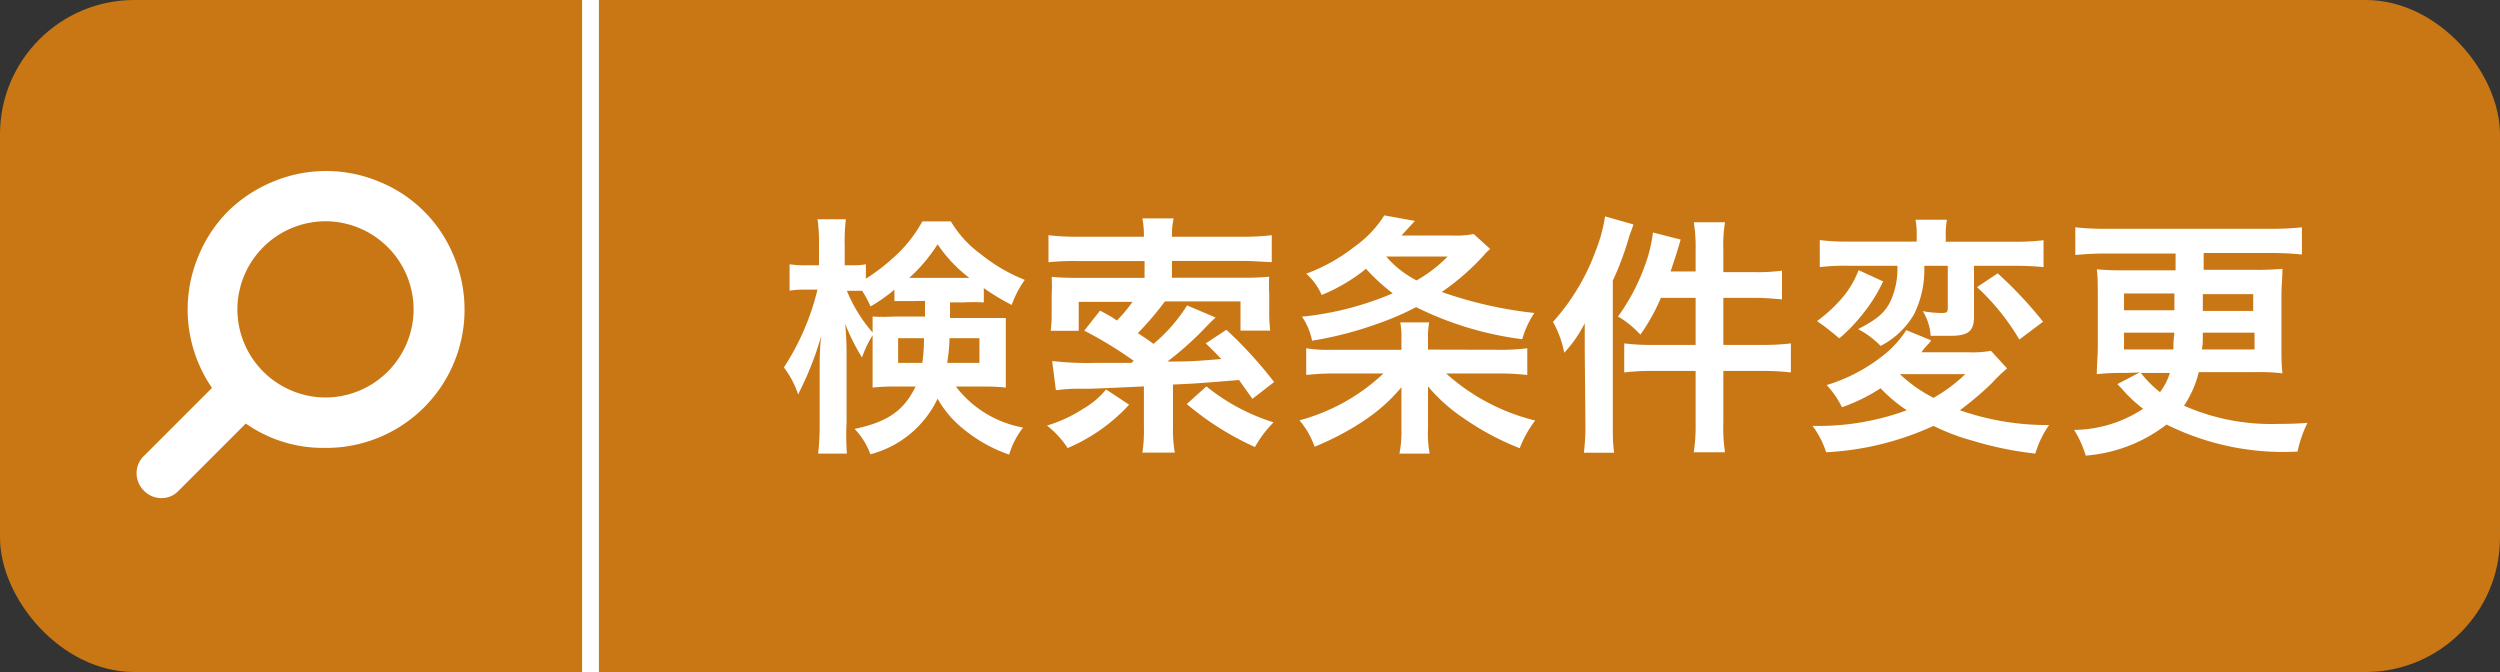 <svg xmlns="http://www.w3.org/2000/svg" viewBox="0 0 148.81 40"><rect x="0" y="0" width="148.81" height="40" fill="#333333" stroke="none"/><defs><style>.cls-2{fill:#fff}</style></defs><g id="レイヤー_2" data-name="レイヤー 2"><g id="レイヤー_1-2" data-name="レイヤー 1"><rect width="148.81" height="40" rx="8" fill="#c97714"/><path class="cls-2" d="M8.13 28.16a1.47 1.47 0 00.44 1.05 1.44 1.44 0 001.06.44 1.37 1.37 0 001-.44l4-4a8 8 0 004.67 1.45A8.23 8.23 0 0027 15.22a8.05 8.05 0 00-4.39-4.39 8.2 8.2 0 00-6.4 0 8.34 8.34 0 00-2.64 1.75 8.17 8.17 0 00-1.75 2.64 8.23 8.23 0 00.8 7.87l-4 4a1.43 1.43 0 00-.49 1.07zm6-9.74a5.26 5.26 0 015.25-5.25 5.26 5.26 0 015.24 5.25 5.26 5.26 0 01-5.24 5.24 5.26 5.26 0 01-5.25-5.24zM34.65 0h1v40h-1zM54.46 17.92h-1.22v-.68a9.88 9.88 0 01-1.42 1 7.5 7.5 0 00-.5-.93h-.91A8.91 8.91 0 0052 19.86a6.45 6.45 0 00-.69 1.42 12.36 12.36 0 01-1-2 19.17 19.17 0 01.08 2v3.89a14.85 14.85 0 00.02 1.83H48.7a15.19 15.19 0 00.09-1.84V22c0-.49 0-1.24.09-2a17.46 17.46 0 01-.74 2.11c-.06.17-.27.62-.63 1.37a5.57 5.57 0 00-.85-1.61 14.83 14.83 0 002-4.63H48a5.55 5.55 0 00-1 .06v-1.57a5.48 5.48 0 001 .06h.75v-1.17a9.7 9.7 0 00-.09-1.57h1.69a10.86 10.86 0 00-.07 1.56v1.18h.45a3.82 3.82 0 00.81-.06v.86a11.7 11.7 0 001.6-1.22 7.94 7.94 0 001.76-2.19h1.7a6.54 6.54 0 001.77 1.94A10.07 10.07 0 0061 16.66a6 6 0 00-.78 1.49 13.37 13.37 0 01-1.66-1V18a12.08 12.08 0 00-1.22 0h-.79v.93H59.87v4.14a11.53 11.53 0 00-1.41-.06H56.9a6.47 6.47 0 004 2.44 4.76 4.76 0 00-.83 1.61 8.78 8.78 0 01-3-1.76 6.13 6.13 0 01-1.26-1.57 6.14 6.14 0 01-4 3.31 4.35 4.35 0 00-.94-1.51c2-.42 2.94-1.11 3.63-2.52h-1.18a11.11 11.11 0 00-1.38.06v-3.23-1a10.49 10.49 0 001.29 0h1.83v-.93zm-1 2.21v1.47h1.44a10.16 10.16 0 00.1-1.47zm3.88-3.59h.36a8.39 8.39 0 01-1.89-2 9.6 9.6 0 01-1.69 2h3.22zm-.82 3.59a10.48 10.48 0 01-.14 1.47h1.92v-1.47zM67.21 24.09a10.58 10.58 0 01-3.66 2.58 5.56 5.56 0 00-1.23-1.34 8.45 8.45 0 002.16-1 4.94 4.94 0 001.36-1.15zm-4.58-2.6a18.87 18.87 0 002.63.11h2.08l.15-.12a25 25 0 00-2.95-1.8l.94-1.19c.51.27.72.39 1 .59a8.83 8.83 0 00.93-1.11h-3.2v1.72h-1.67a7 7 0 00.06-1v-1.14a9.9 9.9 0 000-1.07c.55.05 1 .06 1.59.06h3.94v-1h-3.91a14.22 14.22 0 00-1.81.07V14a13.81 13.81 0 001.83.09h3.85V14a5.41 5.41 0 00-.09-1h1.86a4.53 4.53 0 00-.1 1v.09h4.09A14 14 0 0075.7 14v1.6c-.44 0-1-.07-1.82-.07h-4.12v1h4.18a14.31 14.31 0 001.61-.06 8 8 0 000 1v1.14a8.16 8.16 0 00.06 1.07h-1.77v-1.74h-4.5a18.06 18.06 0 01-1.61 1.89c.36.24.47.3.93.64a9.77 9.77 0 002-2.29l1.7.72c-.15.13-.27.25-.48.46a19 19 0 01-2.39 2.16c1.17 0 1.44 0 3.21-.15-.3-.31-.46-.48-.93-.93l1.23-.81a25.25 25.25 0 012.84 3.11l-1.29 1-.8-1.12c-2.59.21-2.59.21-3.93.27v2.53a7.75 7.75 0 00.11 1.52H68a8.79 8.79 0 00.09-1.52V23c-3 .14-3 .14-3.68.14a9.68 9.68 0 00-1.56.09zM71.81 23a12 12 0 004 2.14 6.53 6.53 0 00-1.11 1.47 17.29 17.29 0 01-4.06-2.56zM89.2 20.82a12.41 12.41 0 001.71-.09v1.59a15.47 15.47 0 00-1.83-.09h-3a12.28 12.28 0 005.3 2.8 6.59 6.59 0 00-.92 1.65 16.19 16.19 0 01-3.33-1.78A10.13 10.13 0 0185 23v2.49a6.35 6.35 0 00.1 1.51h-1.8a6.84 6.84 0 00.12-1.45v-1.4-1.1A10.4 10.4 0 0181.25 25a16.47 16.47 0 01-3 1.59 4.93 4.93 0 00-.9-1.57 11.7 11.7 0 005-2.79h-2.78a15.52 15.52 0 00-1.82.09v-1.59a7.64 7.64 0 001.46.09h4.21v-.63a5 5 0 00-.07-1h1.72a4.89 4.89 0 00-.07 1v.62zm-.5-6a2.54 2.54 0 00-.37.37 14.54 14.54 0 01-2.51 2.19 24.65 24.65 0 005.51 1.25 5.45 5.45 0 00-.72 1.56 19.64 19.64 0 01-6.32-1.91 16.19 16.19 0 01-2.32 1 21.53 21.53 0 01-3.87 1 3.83 3.83 0 00-.6-1.43 18.44 18.44 0 005.4-1.39A11.91 11.91 0 0181.31 16a10.55 10.55 0 01-2.64 1.56 3.57 3.57 0 00-.92-1.27 10.38 10.38 0 002.84-1.58 6.59 6.59 0 001.81-1.89l1.82.33-.8.87h3a5.69 5.69 0 001.3-.09zm-6.19.45a6 6 0 001.81 1.42 8.3 8.3 0 001.85-1.42zM94.33 20.89v-1.65A7.7 7.7 0 0193.11 21a6.14 6.14 0 00-.67-1.84A13 13 0 0095 14.88a9.27 9.27 0 00.54-2l1.69.48c-.07.22-.1.3-.24.67a17.79 17.79 0 01-.99 2.68v8.5c0 .68 0 1.17.08 1.74h-1.8a13.53 13.53 0 00.09-1.75zm6.6-6.09a8.75 8.75 0 00-.11-1.57h1.86a7.93 7.93 0 00-.1 1.59v1.38h1.87a10.79 10.79 0 001.62-.09v1.71c-.67-.06-1.12-.09-1.6-.09h-1.89v2.8h2.34a12.84 12.84 0 001.68-.09v1.73a13.91 13.91 0 00-1.65-.09h-2.37v3.12a9.27 9.27 0 00.1 1.72h-1.86a10.47 10.47 0 00.11-1.72v-3.12h-2.57a12.84 12.84 0 00-1.68.09v-1.73a12.42 12.42 0 001.68.09h2.57v-2.8h-2.07a11.33 11.33 0 01-1.22 2.19 5.56 5.56 0 00-1.33-1.08 12.08 12.08 0 001.62-3.09 8.46 8.46 0 00.46-1.91l1.65.42c-.1.35-.13.44-.27.9l-.33 1h1.49zM119.47 21.93a9.51 9.51 0 00-.9.87 19 19 0 01-1.91 1.62 15.75 15.75 0 005.31.88 5.91 5.91 0 00-.82 1.7 20.67 20.67 0 01-3.74-.77 12.43 12.43 0 01-2.32-.88 17.41 17.41 0 01-6.39 1.57 5.42 5.42 0 00-.81-1.57 15.25 15.25 0 005.61-.93 8.93 8.93 0 01-1.56-1.31 10.48 10.48 0 01-2.3 1.13 5.39 5.39 0 00-.91-1.32 10.06 10.06 0 003.18-1.62 6.19 6.19 0 001.56-1.65l1.48.61a1.44 1.44 0 01-.25.3s-.09.11-.2.23l-.13.18h2.83a6 6 0 001.31-.09zm-7.38-5.18a9 9 0 01-1.2 1.92 9.61 9.61 0 01-1.41 1.47l-.32-.27-.58-.46-.26-.18-.16-.12a8.74 8.74 0 001.3-1.16 5.6 5.6 0 001.17-1.87zm-2.1-.93a12.34 12.34 0 00-1.67.08v-1.61a12.9 12.9 0 001.77.09h4v-.3a4.69 4.69 0 00-.07-1h1.87a4.64 4.64 0 00-.07 1v.31h4a14.38 14.38 0 001.82-.09v1.6a17.34 17.34 0 00-1.77-.08h-2.37v3.05c0 .84-.35 1.12-1.4 1.12h-1.18a3.15 3.15 0 00-.47-1.47 6.31 6.31 0 001.14.11c.29 0 .35-.06.35-.29v-2.52h-1.4a6 6 0 01-.6 2.87 4.86 4.86 0 01-2 1.9 5.29 5.29 0 00-1.34-1c1.17-.6 1.61-1 1.94-1.68a4.68 4.68 0 00.4-2.09zm3.1 6.45a8.53 8.53 0 002 1.41 9.12 9.12 0 001.89-1.41zm5.82-6a24 24 0 012.7 2.88l-1.41 1.06a13.71 13.71 0 00-2.52-3.12zM126.5 22.2a13.51 13.51 0 00-1.69.07c0-.54.06-1.09.06-1.62v-3c0-.68 0-1.16-.06-1.62a16.24 16.24 0 001.69.06h3v-1h-4.14a18.09 18.09 0 00-1.83.09v-1.65a16.08 16.08 0 001.83.09h9.81a17.23 17.23 0 001.85-.09v1.62a17.77 17.77 0 00-1.85-.09h-4v1h3a15.59 15.59 0 001.69-.06c0 .54-.06 1-.06 1.63v3c0 .62 0 1.05.06 1.59a12.64 12.64 0 00-1.66-.07h-3.32a6.2 6.2 0 01-.88 2 12.88 12.88 0 005.68 1.08c.48 0 .86 0 1.67-.06a7.1 7.1 0 00-.59 1.71 15.62 15.62 0 01-7.8-1.61 9 9 0 01-4.81 1.85 6.16 6.16 0 00-.69-1.53 7.58 7.58 0 004.11-1.26 7.88 7.88 0 01-1.32-1.25 1.46 1.46 0 01-.21-.22l1.32-.69zm-.07-4.73v1h3v-1zm0 2.33v1h2.94c0-.34 0-.49.06-1zm1 2.4a6.8 6.8 0 001.14 1.14 3.65 3.65 0 00.59-1.14zm3.69-2.4c0 .57 0 .72-.06 1h3.14v-1zm0-1.29h3v-1h-3z"/></g></g></svg>